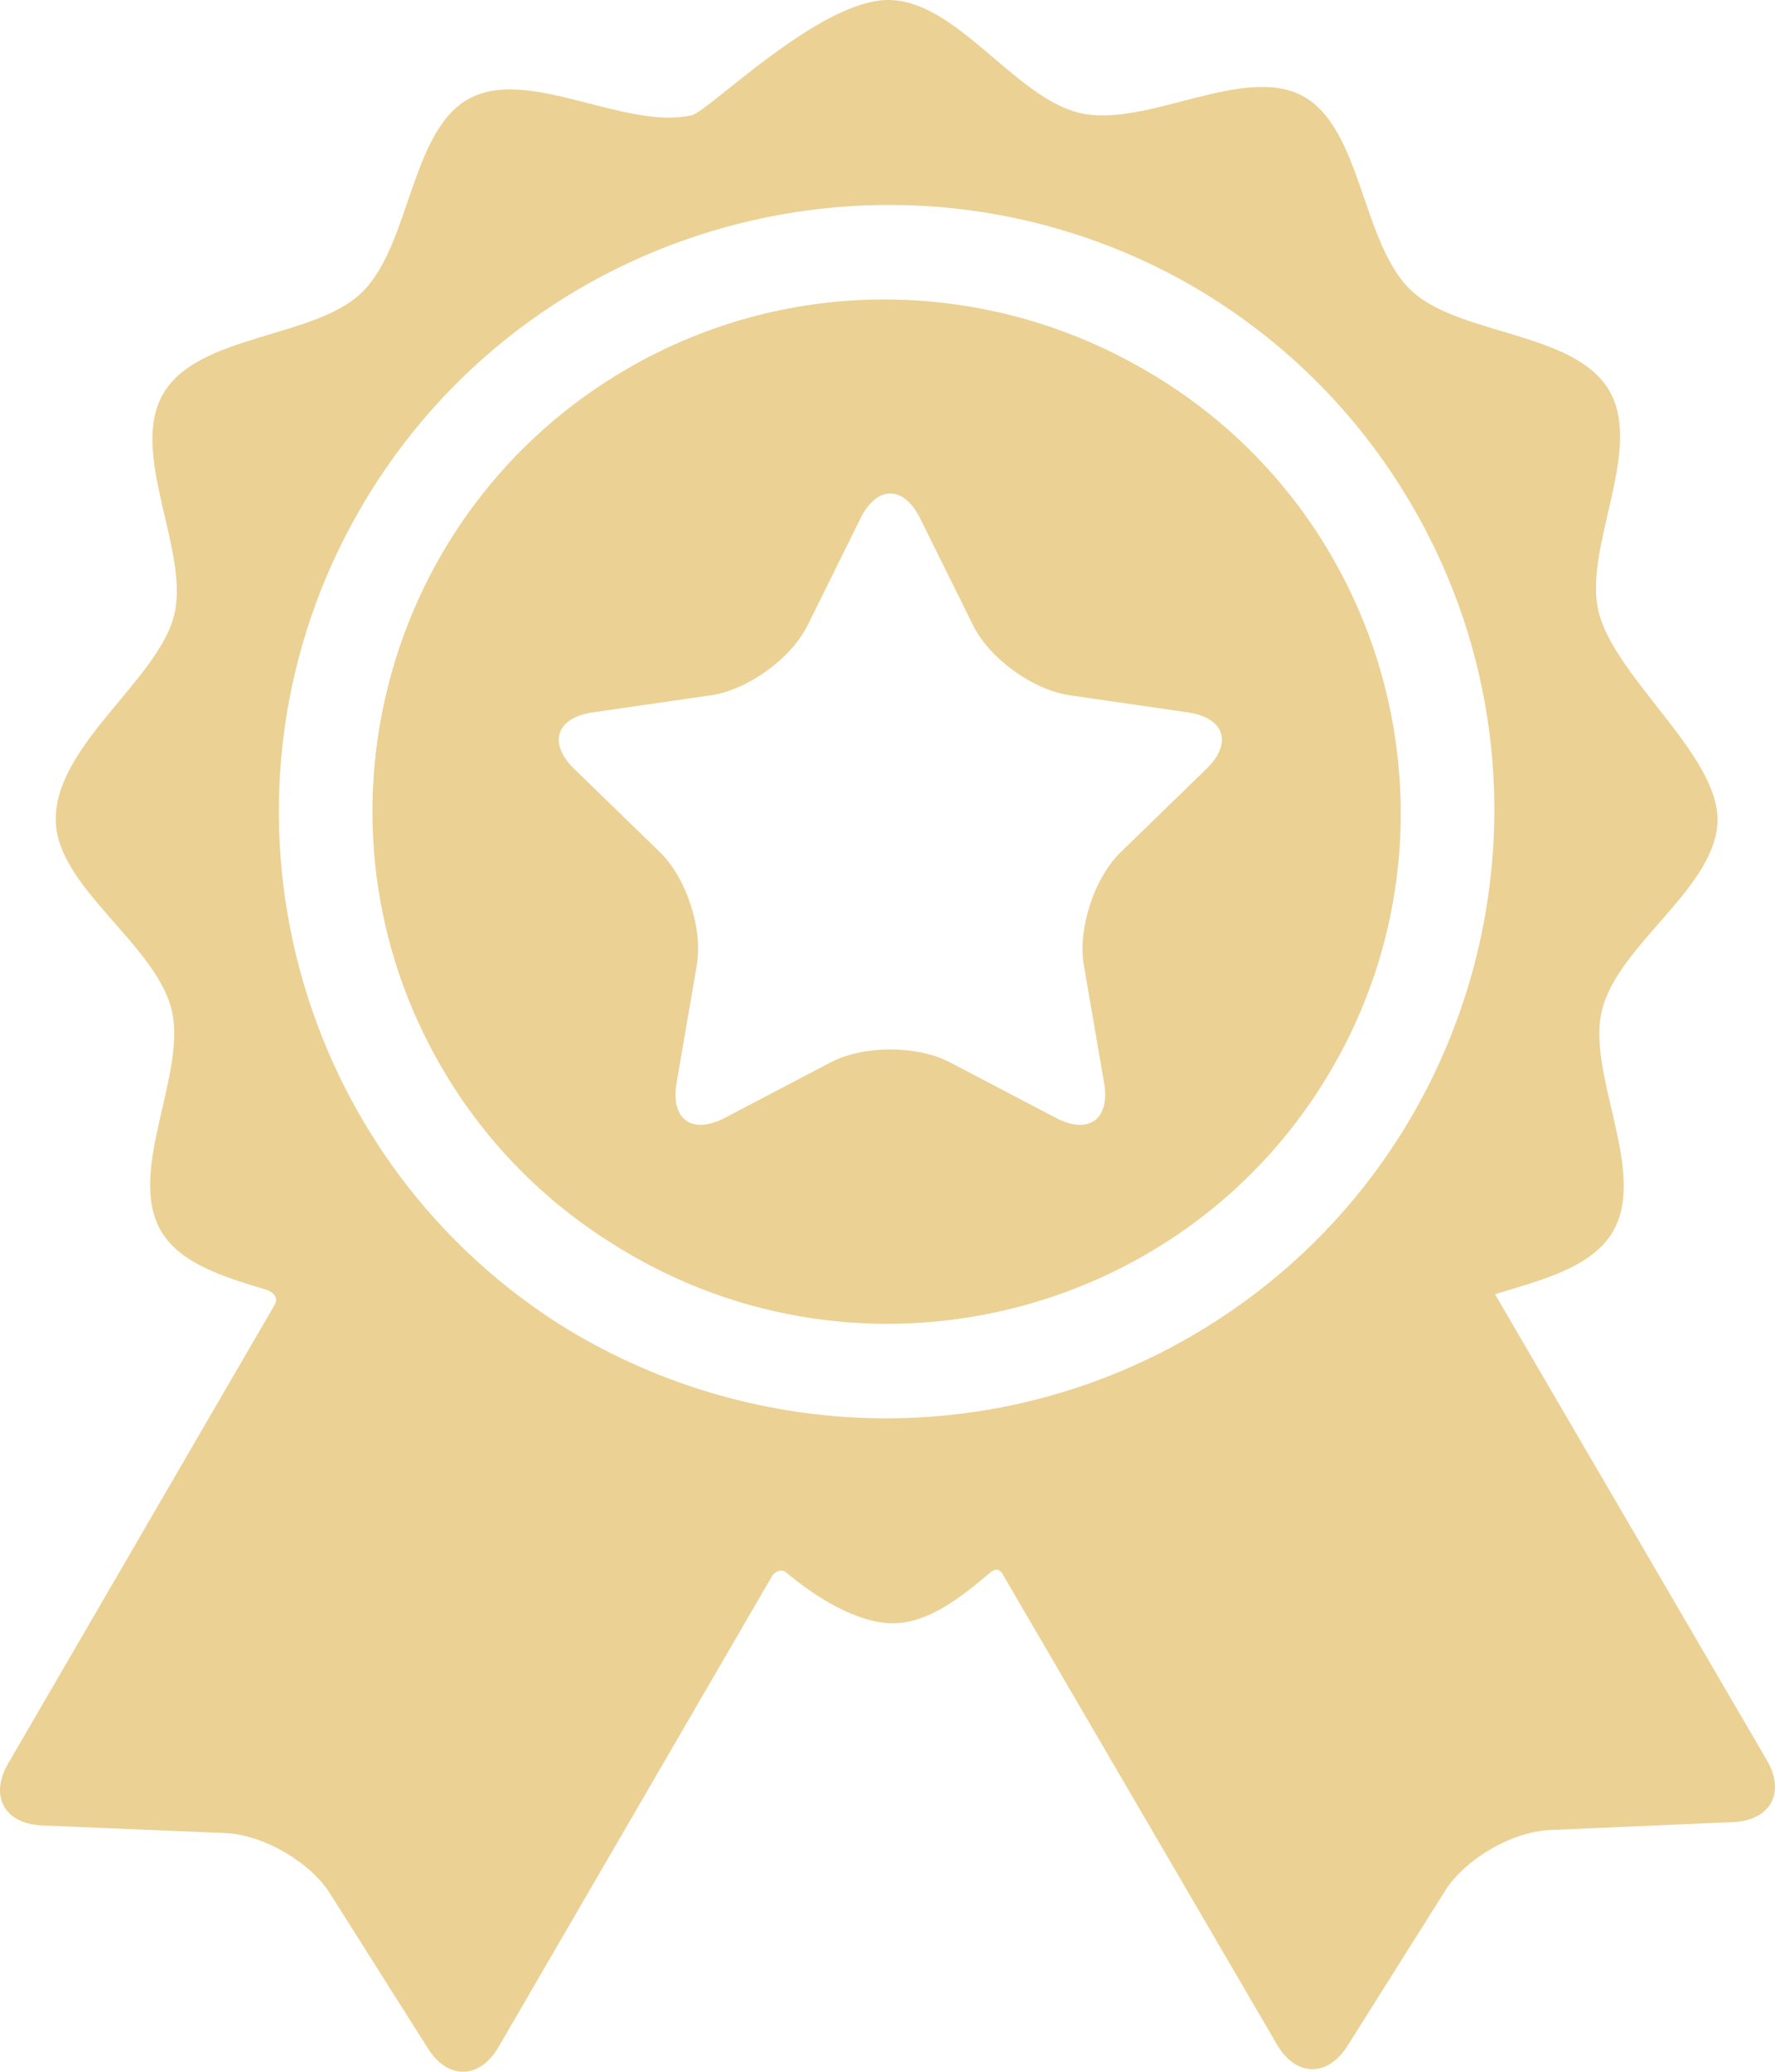 <svg width="54" height="63" viewBox="0 0 54 63" fill="none" xmlns="http://www.w3.org/2000/svg">
<path d="M53.754 53.529C53.754 53.529 46.739 41.512 45.481 39.356C46.913 38.921 48.438 38.536 49.071 37.446C50.127 35.629 48.247 32.647 48.741 30.7C49.249 28.695 52.251 26.96 52.251 24.922C52.251 22.937 49.148 20.618 48.639 18.625C48.142 16.677 50.016 13.693 48.957 11.878C47.897 10.063 44.369 10.212 42.916 8.818C41.422 7.385 41.426 3.876 39.623 2.915C37.813 1.951 34.872 3.9 32.862 3.438C30.875 2.982 29.1 0 27.025 0C24.919 0 21.569 3.383 21.044 3.504C19.035 3.97 16.09 2.025 14.282 2.994C12.481 3.958 12.492 7.467 11 8.903C9.55 10.299 6.021 10.156 4.965 11.973C3.909 13.79 5.789 16.771 5.295 18.72C4.801 20.673 1.695 22.653 1.695 24.913C1.695 26.951 4.704 28.68 5.215 30.683C5.712 32.631 3.838 35.615 4.898 37.431C5.474 38.419 6.783 38.825 8.09 39.215C8.242 39.26 8.531 39.43 8.335 39.714C7.441 41.253 0.245 53.633 0.245 53.633C-0.327 54.618 0.138 55.462 1.278 55.51L6.86 55.742C8 55.79 9.431 56.616 10.039 57.578L13.018 62.29C13.627 63.252 14.592 63.234 15.165 62.25C15.165 62.25 23.499 47.907 23.502 47.903C23.669 47.708 23.837 47.748 23.918 47.816C24.83 48.59 26.101 49.362 27.162 49.362C28.202 49.362 29.166 48.635 30.119 47.825C30.196 47.759 30.385 47.624 30.523 47.904C30.525 47.908 38.85 62.173 38.85 62.173C39.424 63.156 40.39 63.173 40.996 62.209L43.967 57.492C44.574 56.529 46.003 55.7 47.143 55.65L52.724 55.408C53.864 55.358 54.328 54.513 53.754 53.529ZM36.25 40.627C30.078 44.207 22.67 43.823 17.012 40.265C8.721 34.971 5.993 24.02 10.977 15.445C16.018 6.77 27.1 3.709 35.88 8.476C35.926 8.501 35.971 8.527 36.017 8.553C36.082 8.589 36.147 8.625 36.212 8.662C38.92 10.219 41.269 12.478 42.951 15.36C48.092 24.168 45.086 35.503 36.25 40.627Z" fill="#EBD194"/>
<path d="M34.839 11.254C34.813 11.239 34.787 11.226 34.761 11.211C30.071 8.505 24.093 8.307 19.083 11.213C11.648 15.525 9.118 25.062 13.444 32.473C14.764 34.735 16.572 36.54 18.659 37.836C18.837 37.948 19.016 38.058 19.199 38.164C26.642 42.462 36.205 39.923 40.516 32.504C44.828 25.085 42.281 15.553 34.839 11.254ZM36.7 23.383L34.094 25.915C33.287 26.699 32.783 28.247 32.974 29.355L33.589 32.93C33.779 34.038 33.119 34.516 32.121 33.993L28.9 32.305C27.902 31.782 26.27 31.782 25.272 32.305L22.051 33.993C21.053 34.516 20.393 34.038 20.583 32.93L21.198 29.355C21.389 28.247 20.885 26.699 20.077 25.915L17.471 23.383C16.664 22.599 16.917 21.825 18.032 21.663L21.633 21.142C22.749 20.98 24.07 20.023 24.569 19.016L26.179 15.763C26.678 14.755 27.494 14.755 27.993 15.763L29.604 19.016C30.102 20.023 31.423 20.98 32.539 21.142L36.14 21.663C37.255 21.825 37.508 22.599 36.7 23.383Z" fill="#EBD194"/>
</svg>
